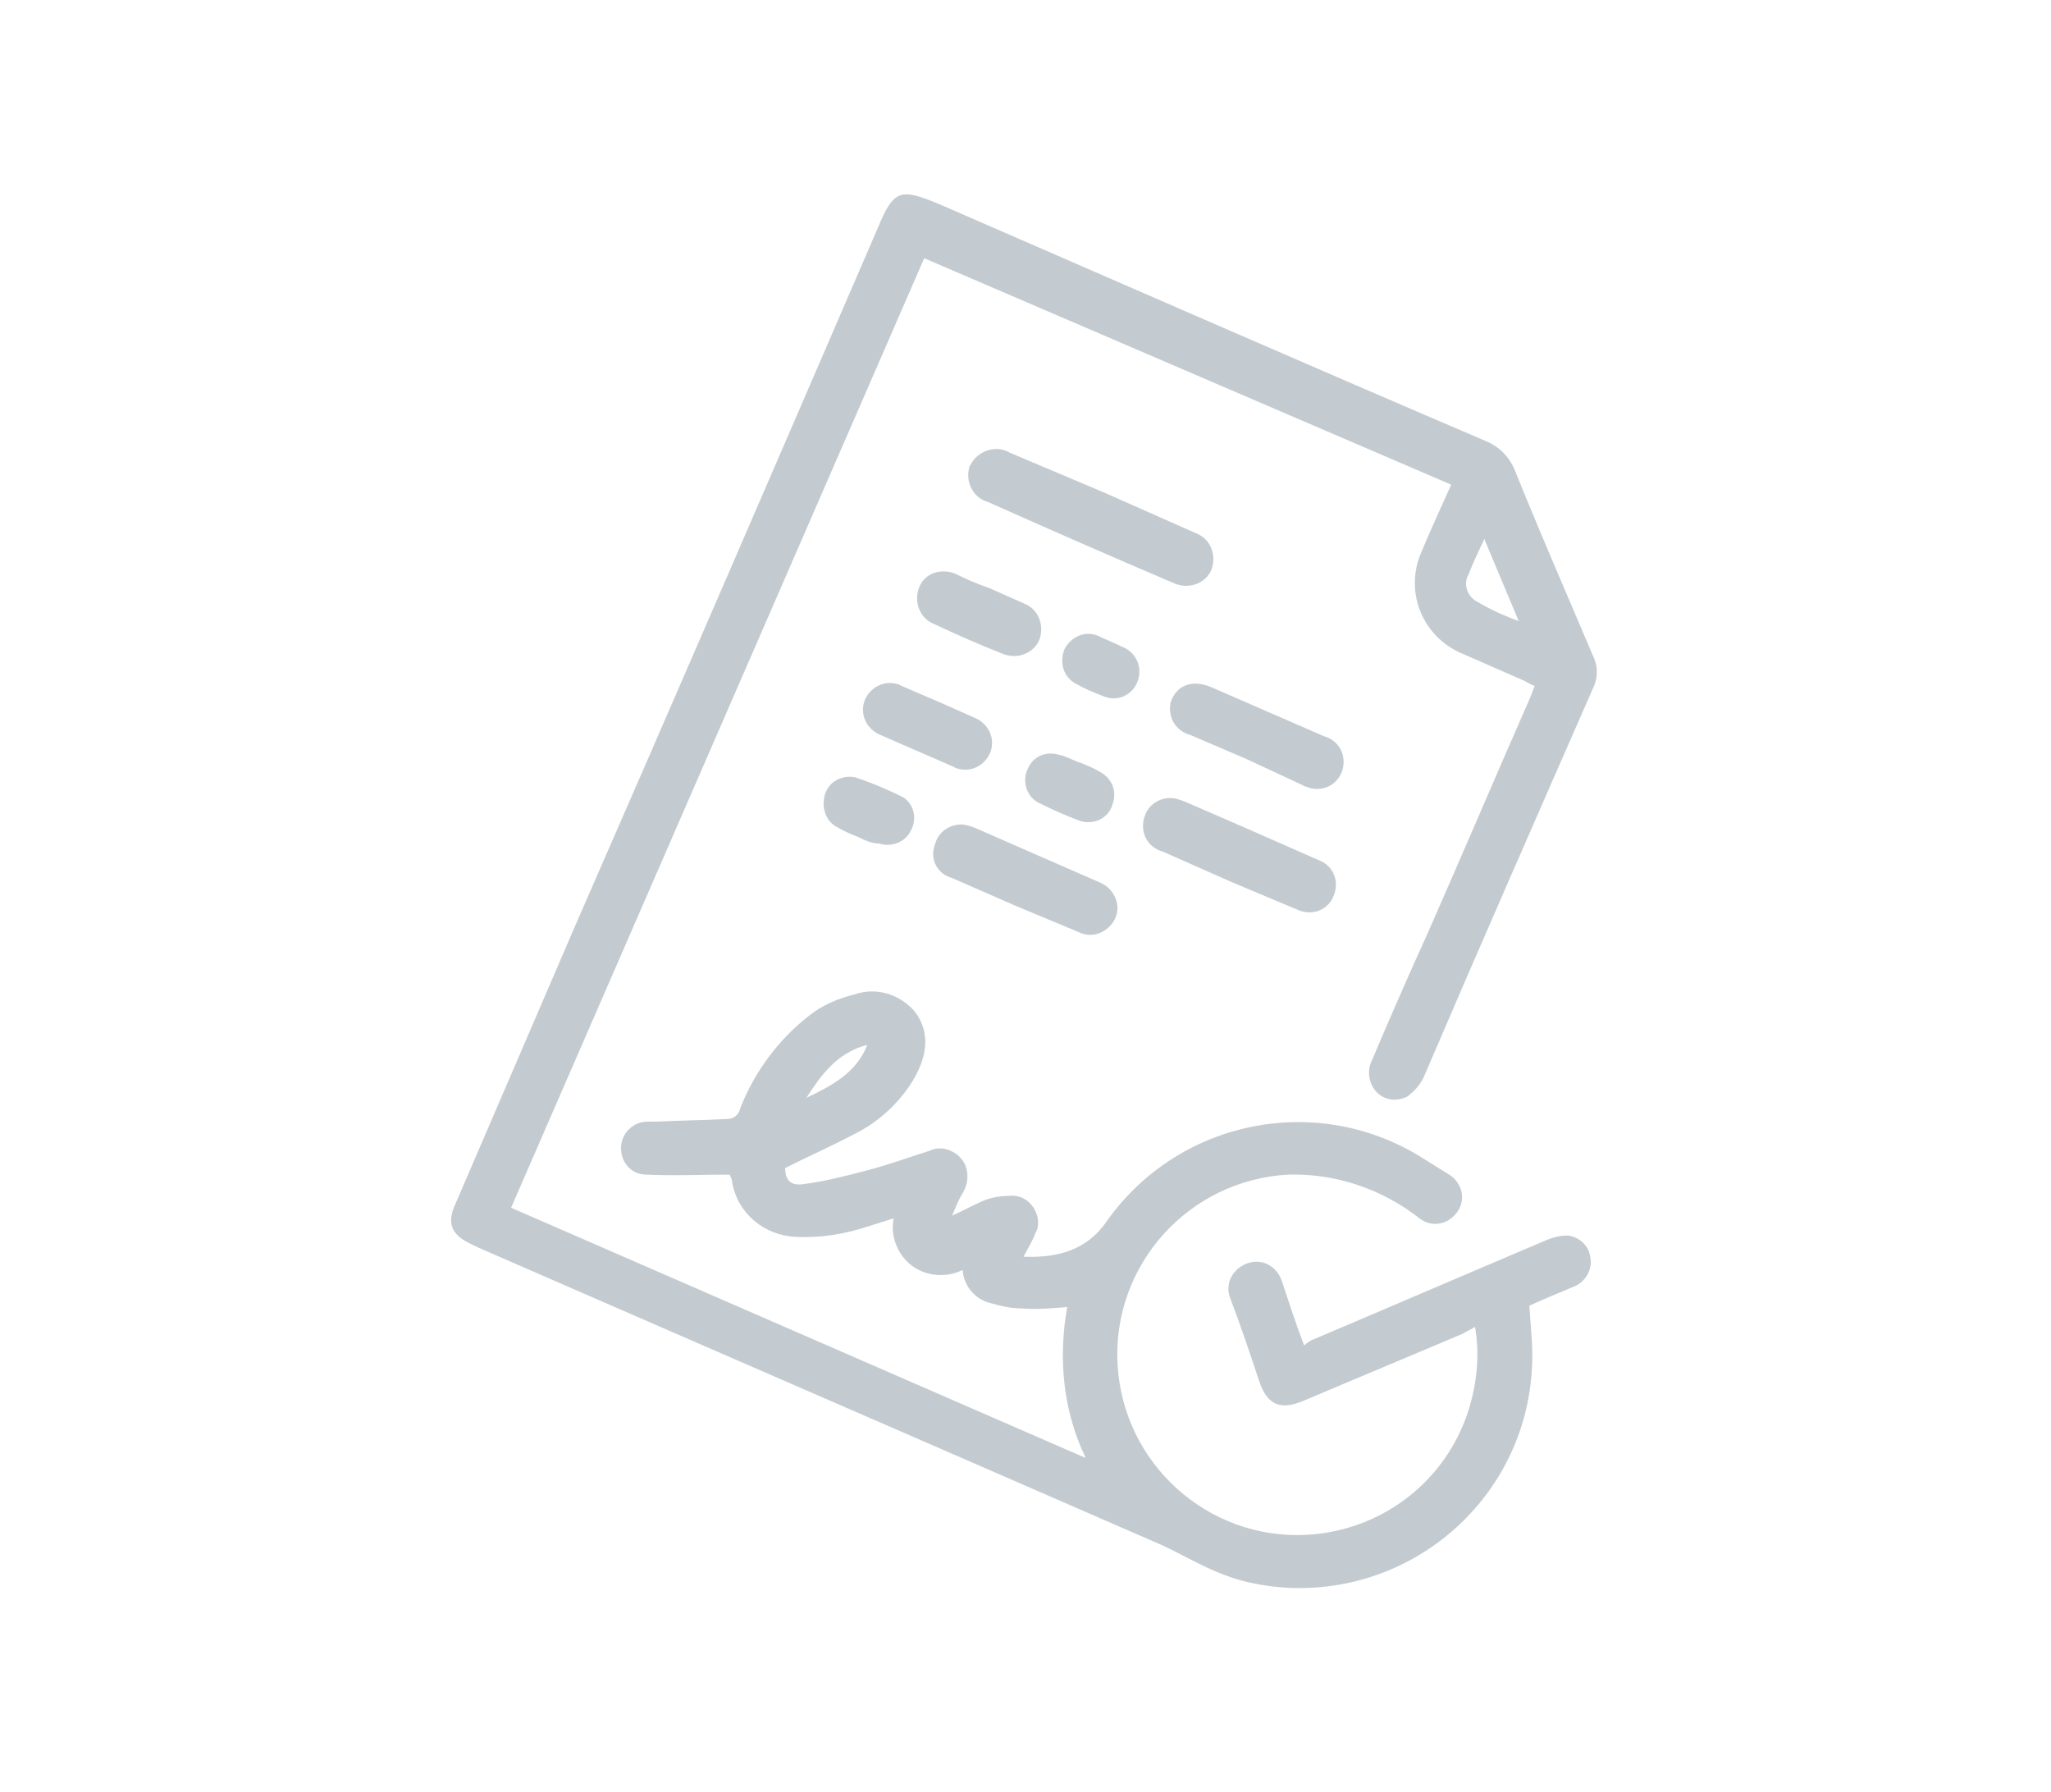 <svg xmlns="http://www.w3.org/2000/svg" xmlns:xlink="http://www.w3.org/1999/xlink" id="Calque_1" x="0px" y="0px" viewBox="0 0 154.9 135.3" style="enable-background:new 0 0 154.9 135.3;" xml:space="preserve"> <style type="text/css"> .st0{display:none;} .st1{display:inline;} .st2{fill:#C3CBD0;} </style> <g id="Calque_2_1_" class="st0"> <g id="Content" class="st1"> <g id="Zone_Construire_son_parcours"> <g> <path class="st2" d="M17.9,74.3c0.3-0.8,0.6-1.4,0.8-2C26.9,52.9,35,33.5,43.1,14c1-2.4,1.7-2.7,4.2-1.7l32.5,13.5l1.5,0.6 c0.9-1.9,1.7-3.7,2.6-5.5c4.8-9.3,13-16.5,22.9-20c1.8-0.7,2.6-0.3,3.4,1.4c5,10.9,5.2,23.5,0.4,34.5c-0.2,0.5-0.4,0.9-0.6,1.5 l1.4,0.6l33,13.8c2.1,0.9,2.4,1.7,1.6,3.8l-24.5,58.8l-0.7,1.7c0.7,0.3,1.3,0.5,1.9,0.8c1.1,0.4,1.7,1.6,1.3,2.7 c0,0.1-0.1,0.1-0.1,0.2c-1.6,3.9-3.2,7.8-4.9,11.7c-0.6,1.4-1.7,1.7-3.3,1l-32.3-13.5l-73-30.5c-2.3-1-2.6-1.8-1.6-4l4.2-10.1 c0.9-2.3,1.7-2.6,4-1.7L17.9,74.3z M78.5,44.9c-2.5-0.6-4.7-1.1-6.9-1.6c-2.2-0.5-2.7-1.3-2.3-3.4c0.4-2.5,0.8-5,1.1-7.5 c0.1-1.2,0.9-2.1,2.1-2.3c1.2-0.2,2.3-0.6,3.7-0.9L46.7,16.8L28.8,59.8c4.5-1.4,8.6-1.1,12.4,1.3c3.7,2.4,6.1,6.4,6.4,10.8 c5.6-1.9,10.1-0.6,13.7,4.2c0.3-0.3,0.5-0.6,0.7-0.9c1.5-2.1,3.1-4.3,4.7-6.4c0.6-1,1.9-1.4,3-0.8c0.1,0.1,0.2,0.1,0.3,0.2 c1,0.8,1.1,2.1,0.4,3.1c0,0-0.1,0.1-0.1,0.1c-3.5,4.6-7,9.3-10.5,13.8c-0.7,1-2,1.2-3,0.5c-1-0.7-1.2-2-0.5-3l0,0 c0.4-0.6,0.9-1.2,1.4-1.8c0.6-0.5,0.6-1.4,0.2-2c-1.5-3.2-5.4-4.6-8.6-3c-0.9,0.4-1.6,1-2.2,1.8c-0.4,0.5-0.7,1-1,1.6 c-0.5,1.1-1.8,1.5-2.8,1.1c-1.1-0.5-1.5-1.8-1.1-2.8l0,0c0.2-0.5,0.4-0.9,0.5-1.4c1.6-4.5-0.3-9.5-4.5-11.8 c-4.1-2.3-9.6-1.2-12.1,2.7c-1.8,2.7-2.9,5.9-4.2,8.8l94.9,39.6c1-2.5,2.2-4.8,3-7.3c0.5-1.5,0.6-3.1,0.5-4.7 c-0.6-4.3-4-7.6-8.2-8.1c-4.4-0.5-8.6,2-10.2,6.1c-0.7,1.8-1.7,2.4-3,1.9s-1.6-1.5-1.1-3.3c1-3.4-1-7-4.4-8 c-1-0.3-2-0.3-2.9-0.2c-1.3,0.2-2.4,0.7-2.3,2.3c0,0.5-0.1,1-0.2,1.5c-0.1,1.2-1.2,2.1-2.5,2c0,0,0,0,0,0 c-1.2-0.2-2-1.2-1.9-2.4c0-0.1,0-0.2,0.1-0.3c0.3-2.1,0.7-4.2,1-6.3c0.6-3.6,1.1-7.2,1.7-10.8c0.2-1.2,1.2-2,2.4-1.8 c0,0,0,0,0,0c1.1,0.2,1.9,1.2,1.8,2.3c0,0.4-0.1,0.9-0.2,1.3l-1.3,8c6-0.9,10.2,1.4,12.7,6.8c3.3-2.9,7.8-4,12.1-3 c4.5,1,7.6,3.8,9.7,7.9l18-42.9L111.8,44c0.8,1.2,1.4,2.2,2,3.2c0.8,0.9,0.7,2.3-0.1,3.2c-1.6,2.1-3.1,4.2-4.7,6.3 c-1.1,1.5-2.1,1.6-3.7,0.7c-2-1.3-4-2.5-6.1-3.8c-1.4,2.7-3.4,2.8-6.1,1.1c-0.3,1.7-1,3.2-0.7,4.4c1.8,7.4-2.7,14.9-10.1,16.7 c-0.1,0-0.3,0.1-0.4,0.1c-4.2,0.9-4.6,0.7-6.9-2.8c-4.2-6.2-2.6-14.6,3.6-18.8c0.1-0.1,0.2-0.1,0.3-0.2c1.7-1,2-2.5,2.7-4.2 C78.7,49.2,77.6,47.7,78.5,44.9z M83.4,106.4c-0.5,1.2-1,2.4-1.5,3.5c-0.7,1.6-1.7,2-3.3,1.4L51.7,100c-1.6-0.7-2-1.7-1.4-3.3 c0.5-1.2,1-2.4,1.5-3.5L16.3,78.4l-3.3,7.8L115.7,129l3.2-7.8L83.4,106.4z M92.5,40.5c2.6,1.1,5.2,2.1,7.8,3.3 c0.8,0.4,1.2,0.2,1.8-0.5c4.9-6.4,7.7-14.2,7.8-22.3c0-0.6,0-1.1-0.8-1.4c-4.5-1.8-9-3.7-13.5-5.6c-0.5-0.3-1.1-0.2-1.5,0.3 c-5.7,5.9-9.4,13.5-10.5,21.6c-0.2,0.5,0.1,1.1,0.6,1.3c0,0,0.1,0,0.1,0C87.1,38.2,89.8,39.4,92.5,40.5z M83.1,57 c-0.7,0.1-1.5,0.2-2.2,0.5c-4.3,2.8-5.5,8.6-2.6,12.9c0.1,0.2,0.3,0.4,0.4,0.5c0.4,0.4,1,0.7,1.5,0.6c5.1-0.6,8.7-5.3,8.1-10.4 c0-0.2-0.1-0.4-0.1-0.7c-0.1-0.6-0.6-1-1.2-1.8c-0.7,1.7-1.2,2.8-1.7,4c-0.3,1.2-1.5,1.8-2.7,1.5c-0.1,0-0.1,0-0.2-0.1 c-1.2-0.5-1.7-1.7-1.1-3.1C81.9,59.9,82.5,58.7,83.1,57z M98.4,47.7l-15.3-6.4l-0.4,4.3L95.5,51L98.4,47.7z M55.1,96.7l23.6,9.8 l0.8-1.8l-23.6-9.8L55.1,96.7z M109.5,15.1c-0.4-3.3-1.3-6.6-2.7-9.6l-8.6,4.9L109.5,15.1z M78.8,40.6l0.8-7.7 c-1.6,0.4-3.1,0.7-4.6,1.1c-0.3,0.1-0.5,0.3-0.6,0.6c-0.3,1.6-0.5,3.2-0.8,4.9L78.8,40.6z M101.9,50.1l4.4,2.7 c1-1.3,1.9-2.5,2.8-3.7c0.2-0.2,0.3-0.7,0.2-0.8c-0.8-1.4-1.6-2.8-2.5-4.2c-0.9,1.2-1.7,2.2-2.4,3.2S102.7,49.1,101.9,50.1z M84.7,53.4l3.8,1.6l0.8-1.8l-3.8-1.6L84.7,53.4z"></path> <path class="st2" d="M100.8,20.8c3.2,1.5,4.7,5.3,3.2,8.5c-1.5,3.2-5.3,4.7-8.5,3.2c-3.2-1.5-4.7-5.3-3.2-8.5c0,0,0-0.1,0-0.1 C93.8,20.7,97.6,19.3,100.8,20.8z M100.1,27.4c0.4-1.1-0.1-2.3-1.2-2.8c-1.1-0.4-2.3,0.1-2.8,1.2s0.1,2.3,1.2,2.8c0,0,0,0,0,0 C98.5,29,99.7,28.5,100.1,27.4z"></path> </g> </g> </g> </g> <g id="Calque_2_2_" class="st0"> <g id="Content_1_" class="st1"> <g id="Zone_Construire_son_parcours_1_"> <g> <path class="st2" d="M104.2,78.2c0.1,0.1,0.2,0.2,0.3,0.3c1.8,0.9,3.2,1.5,5.2-0.2c2.8-2.4,6.3-2.5,9.8-1 c9.5,4.1,18.9,8.3,28.4,12.4c5.2,1.9,7.8,7.7,5.8,12.9c-1.9,5.2-7.7,7.8-12.9,5.8c-0.3-0.1-0.7-0.3-1-0.4 c-9.5-4.1-19-8.3-28.5-12.5c-3.6-1.4-6-5-6-8.9c0.1-1.1-0.6-2-1.6-2.3c-0.7-0.3-1.4-0.6-2.1-1c-6.3,9.3-14.9,14.5-26,15 c-7.9,0.4-15.7-2.1-21.9-7.2C40,79.9,37.9,59.5,49.2,45.7s31.7-15.9,45.5-4.6C105.7,50.1,109.5,65.1,104.2,78.2L104.2,78.2z M75.9,93c-0.1-1.1-0.2-1.7-0.2-2.3c0-4,0.1-8.1,0.2-12.1c0-1.4,0.4-2.6,1.9-3.1c1.3-0.5,2.7,0,3.5,1.1 c3.1,3.5,6.2,6.9,9.6,10.6l6.2-7.1c-2.3-2.6-5.3-4.3-8.7-5c-1-0.4-2-0.1-2.7,0.7c-1,1-2.6,1-3.6,0c-1.1-0.9-1.3-2.5-0.5-3.7 c0.3-0.4,0.6-0.8,1-1.2c4.9-5.7,4.3-14.3-1.4-19.2s-14.3-4.3-19.2,1.4c-4.9,5.7-4.3,14.3,1.4,19.2c2.3,2,5.2,3.2,8.3,3.3 c2.2,0.1,3.4,1.2,3.3,2.9c-0.1,1.7-1.4,2.8-3.6,2.8c-0.7,0-1.4,0.3-1.9,0.8c-2,2.3-3,5.2-2.8,8.3c0,0.8,0.2,1.3,1,1.4 C70.4,92.3,73.1,92.7,75.9,93z M64.1,79.7c-4.7-2.2-8.4-6.1-10.2-11c-1.8-4.9-1.5-10.3,0.8-15c4-8.6,13.7-13,22.8-10.3 c4.4,1.2,8.2,4,10.7,7.8c3.6,5.3,4.3,12.1,1.9,18.1c1.8,0.7,3.4,1.2,4.9,2c1.5,0.8,2.9,1.8,4.3,2.7c3.9-9.9-0.1-25.2-13.6-31.8 c-13.2-6.4-29.1-1-35.5,12.2c-0.1,0.2-0.2,0.3-0.2,0.5C43.7,68.6,50.3,83.4,61,89.1C61.1,85.7,62.2,82.5,64.1,79.7z M113.7,82 c-1.6,0.8-2.7,2.4-2.8,4.2c-0.1,1.8,0.9,3.4,2.6,4.1c9.6,4.2,19.1,8.4,28.7,12.6c2.2,1,4.7,0.1,5.7-2.1c0,0,0-0.1,0-0.1 c0.9-2.1,0-4.6-2.2-5.6c-0.1,0-0.1-0.1-0.2-0.1c-9.5-4.2-19-8.4-28.5-12.5C116,82.2,114.9,82,113.7,82L113.7,82z M81.6,85.4v3.4 l2.2-1L81.6,85.4z"></path> <path class="st2" d="M140.7,46.7c4.9,1.5,9.2,4.6,12.1,8.9c0.6,0.7,0.9,1.6,1,2.5c0.1,1.2-0.7,2.2-1.8,2.5c-1.2,0.4-2.5,0-3.3-1 c-1.2-1.6-2.5-3-4-4.3c-1.5-1.1-3.1-2-4.8-2.8c-1.2-0.6-2.4-0.8-3.6,0.5c-1,1-2.6,0.9-3.6-0.1c0,0-0.1-0.1-0.1-0.1 c-1-1-1.1-2.5-0.3-3.6c0.2-0.3,0.5-0.6,0.8-0.9c5-5.7,4.4-14.3-1.2-19.3c-5.7-5-14.3-4.4-19.3,1.2c-5,5.7-4.4,14.3,1.2,19.3 c2.3,2,5.2,3.2,8.2,3.4c0.6,0,1.1,0.1,1.7,0.1c1.4,0.3,2.3,1.6,2.2,3c-0.1,1.4-1.2,2.7-2.5,2.5c-2.6-0.4-3.2,1.3-3.8,3.1 c-1.1,3-1.5,6.2-1.1,9.4c0.2,1.1-0.2,2.3-1.1,3c-1.2,0.9-3,0.7-4-0.5c-0.4-0.5-0.6-1.1-0.6-1.7c-0.5-4.4,0.1-8.9,1.8-13.1 c0.3-0.5,0.6-1,0.9-1.5c-6.1-2.9-10-7.3-11.5-13.5c-1.1-4.6-0.5-9.4,1.8-13.5c4.7-8.7,15.2-12.5,24.4-8.8 C138.8,24.8,145.1,34.9,140.7,46.7z"></path> <path class="st2" d="M11.8,97.5c-12-5.8-14-18.4-9.6-26.8c4.7-9,15.5-12.9,24.9-8.9c8.8,3.7,14.5,14,10.3,25.2 c0.1,0.1,0.3,0.2,0.5,0.3c5,1.5,8.7,4.8,11.8,8.9c1.2,1.7,1.1,3.4-0.3,4.4s-3.1,0.7-4.3-1c-2.2-3-4.7-5.4-8.3-6.6 c-1.4-0.5-2.7-1-4,0.5c-1,0.9-2.6,0.8-3.6-0.2c-1-0.9-1.2-2.5-0.4-3.6c0.3-0.4,0.7-0.9,1.1-1.3c4.8-5.8,4.1-14.4-1.7-19.2 c-5.8-4.8-14.4-4.1-19.2,1.7c-3.2,3.9-4.1,9.2-2.2,13.9c1.9,4.7,6.2,8,11.3,8.4c0.5,0,1,0.1,1.5,0.2c1.3,0.4,2.2,1.6,2,3 c-0.1,1.4-1.1,2.4-2.5,2.5c-1.5-0.2-2,0.7-2.4,1.7c-1.4,3.1-2,6.5-1.8,9.9c0,0.3,0.1,0.7,0.1,1.1c0.1,1.9-0.9,3.1-2.6,3.3 c-1.5,0.2-2.9-1-3.1-2.5c0-0.1,0-0.2,0-0.3c-0.5-4.4,0.1-8.9,1.8-13.1C11.3,98.5,11.6,98.1,11.8,97.5z"></path> <path class="st2" d="M25,93c1.1-0.4,2.4-0.1,3.2,0.8c3,3.2,6,6.4,8.8,9.8c0.6,0.9,0.7,1.9,0.4,2.9c-0.8,2.1-1.7,4.1-2.7,6.1 c-0.5,1.4-2.1,2.2-3.5,1.7c-0.1,0-0.2-0.1-0.4-0.2c-2-0.8-3.9-1.7-5.9-2.5c-1.3-0.4-2.1-1.7-2-3c0.1-4.3,0.1-8.6,0.2-12.9 C23.2,94.5,23.9,93.4,25,93z M30.6,107.6c1-1.8,0.5-3-1.7-4.2C28.7,107.8,28.5,106.9,30.6,107.6z"></path> <path class="st2" d="M128.3,52.6c1.1-0.4,2.4-0.2,3.2,0.7c2.9,3.2,5.8,6.4,8.8,9.6c0.8,0.9,1,2.2,0.5,3.3c-0.9,2-1.8,4-2.7,5.9 c-0.5,1.4-2.1,2.2-3.6,1.7c-0.1,0-0.2-0.1-0.3-0.2c-2-0.8-3.9-1.7-5.9-2.5c-1.2-0.5-2-1.7-1.9-3c0.1-4.3,0.1-8.6,0.2-12.9 C126.6,54.1,127.3,53.1,128.3,52.6z M132.3,62.8c-0.4,4.4-0.4,3.9,1.7,4.3C135,65.3,135,65.3,132.3,62.8L132.3,62.8z"></path> <path class="st2" d="M125.7,46.9c-2,0.1-4,0.1-5.9,0c-1.5-0.1-2.6-1.5-2.4-2.9c0-0.1,0-0.2,0.1-0.3c0.2-1.5,1.6-2.5,3.1-2.3 c0.1,0,0.2,0,0.2,0c1.9,0.5,3.9-0.3,5-1.9c0.8-1.3,2.5-1.6,3.8-0.8c0.1,0,0.1,0.1,0.2,0.2c1.3,0.9,1.6,2.6,0.7,3.9 c0,0-0.1,0.1-0.1,0.1c-1.1,1.7-2.7,3-4.7,3.7L125.7,46.9z"></path> <path class="st2" d="M22.3,87.3c-2,0.1-4,0.1-5.9,0c-1.5-0.1-2.6-1.5-2.5-3c0-0.1,0-0.2,0-0.3c0.2-1.5,1.7-2.6,3.2-2.3 c0.1,0,0.2,0,0.3,0.1c1.9,0.4,3.8-0.3,4.9-1.9c0.8-1.3,2.5-1.7,3.8-0.9c0.1,0,0.1,0.1,0.2,0.1c1.3,0.9,1.5,2.7,0.6,4 c-1.1,1.7-2.7,3-4.7,3.7L22.3,87.3z"></path> <path class="st2" d="M118.4,40.5c-1.6,0.6-3.4-0.3-4-1.9c-0.6-1.6,0.3-3.4,1.9-4c1.6-0.5,3.4,0.3,4,1.8 C120.9,38,120,39.9,118.4,40.5C118.4,40.5,118.4,40.5,118.4,40.5z"></path> <path class="st2" d="M122.9,35.4c-0.6-1.6,0.2-3.4,1.8-4.1c0,0,0,0,0.1,0c1.6-0.6,3.4,0.2,4,1.8c0.6,1.6-0.3,3.4-2,4 C125.2,37.6,123.5,36.8,122.9,35.4L122.9,35.4z"></path> <path class="st2" d="M11,79.1c-0.6-1.6,0.2-3.5,1.8-4.1c0,0,0,0,0,0c1.6-0.5,3.4,0.3,4,1.8c0.6,1.6-0.2,3.4-1.8,4.1 c0,0,0,0-0.1,0C13.4,81.5,11.6,80.6,11,79.1z"></path> <path class="st2" d="M25.3,73.5c0.7,1.6,0,3.4-1.6,4.1c-1.6,0.7-3.4,0-4.1-1.6c0-0.1-0.1-0.2-0.1-0.3c-0.7-1.6,0-3.4,1.6-4.1 c1.6-0.7,3.4,0,4.1,1.6C25.2,73.3,25.3,73.4,25.3,73.5z"></path> <path class="st2" d="M75.3,69.8c-2.1,0.1-4.1,0-6.2-0.1c-1.5-0.1-2.5-1.4-2.4-2.9c0-0.1,0-0.3,0.1-0.4c0.2-1.5,1.7-2.5,3.2-2.3 c0.1,0,0.1,0,0.2,0c1.9,0.5,3.9-0.3,5-2c0.9-1.3,2.6-1.6,3.8-0.8c0.1,0,0.1,0.1,0.2,0.1c1.2,0.8,1.5,2.5,0.7,3.8 c-0.1,0.1-0.1,0.2-0.2,0.2C78.3,67,76.8,68.5,75.3,69.8z"></path> <path class="st2" d="M65.6,57.5c1.6-0.6,3.3,0.1,4,1.7c0,0,0,0,0,0.1c0.7,1.6-0.1,3.4-1.7,4.1c0,0-0.1,0-0.1,0 c-1.6,0.7-3.4-0.1-4.1-1.6c-0.7-1.6,0.1-3.4,1.6-4.1C65.4,57.5,65.5,57.5,65.6,57.5L65.6,57.5z"></path> <path class="st2" d="M74,54.2c1.6-0.6,3.4,0.2,4,1.8s-0.2,3.4-1.8,4s-3.4-0.2-4-1.8S72.4,54.8,74,54.2L74,54.2z"></path> </g> </g> </g> </g> <g id="Calque_2_3_"> <g id="Content_2_"> <g id="Zone_Construire_son_parcours_2_"> <g> <path class="st2" d="M38.6,91.2L82,110.1c-1.7-3.5-2.1-7.5-1.4-11.4c-1.2,0.1-2.4,0.2-3.5,0.1c-0.8,0-1.6-0.2-2.3-0.4 c-1.2-0.3-2-1.3-2.1-2.5c-1.2,0.6-2.7,0.5-3.8-0.3c-1.1-0.8-1.7-2.3-1.4-3.6l-1.9,0.6c-1.8,0.6-3.7,0.9-5.5,0.8 c-2.4-0.1-4.4-1.8-4.8-4.1c0-0.2-0.1-0.4-0.2-0.6c-2.1,0-4.2,0.1-6.3,0c-1.1,0-1.9-0.9-1.9-2c0-1.1,0.9-2,2-2c0.2,0,0.5,0,0.7,0 c1.8-0.1,3.5-0.1,5.3-0.2c0.5,0,0.9-0.3,1-0.8c1.1-2.8,2.9-5.2,5.2-7c1-0.8,2.2-1.3,3.4-1.6c1.7-0.6,3.5,0,4.6,1.3 c1.2,1.6,0.9,3.4-0.1,5.1c-1,1.7-2.6,3.2-4.4,4.1c-1.7,0.9-3.5,1.7-5.3,2.6c0,0.9,0.4,1.4,1.5,1.2c1.5-0.2,3.1-0.6,4.6-1 c1.6-0.4,3.2-1,4.8-1.5c0.8-0.4,1.8-0.1,2.4,0.6c0.6,0.7,0.6,1.8,0.1,2.6c-0.3,0.5-0.5,1-0.8,1.7c0.9-0.4,1.6-0.8,2.3-1.1 c0.7-0.3,1.4-0.4,2.1-0.4c1.1-0.1,2,0.8,2.1,1.9c0,0.3,0,0.6-0.2,0.9c-0.2,0.6-0.6,1.2-0.9,1.8c2.6,0.1,4.8-0.5,6.3-2.7 c5.4-7.6,15.7-9.7,23.6-4.9c0.8,0.5,1.6,1,2.4,1.5c0.9,0.7,1.1,1.9,0.4,2.8s-1.9,1.1-2.8,0.4c-2.8-2.2-6.3-3.4-9.9-3.3 c-7.5,0.4-13.3,6.8-12.9,14.3s6.8,13.3,14.3,12.9c5.4-0.3,10.1-3.7,12-8.8c0.8-2.2,1.1-4.6,0.7-6.9c-0.3,0.2-0.6,0.3-0.9,0.5 c-4,1.7-8.1,3.4-12.1,5.1c-1.7,0.7-2.7,0.3-3.3-1.5c-0.7-2.1-1.4-4.2-2.2-6.3c-0.4-1.1,0.2-2.2,1.3-2.6c1.1-0.4,2.2,0.2,2.6,1.3 c0.5,1.5,1,3.1,1.7,4.9c0.2-0.2,0.5-0.4,0.8-0.5c5.9-2.5,11.7-5,17.6-7.5c0.5-0.2,1-0.3,1.5-0.3c0.9,0.1,1.6,0.8,1.7,1.6 c0.2,0.9-0.3,1.8-1.1,2.2c-1.2,0.5-2.4,1-3.5,1.5c0.1,1.6,0.3,3.2,0.2,4.7c-0.5,9.7-8.8,17.1-18.5,16.6c-1.6-0.1-3.3-0.4-4.8-1 c-1.6-0.6-3.1-1.5-4.6-2.2c-17.2-7.5-34.5-15-51.7-22.5l-0.4-0.2c-1.6-0.7-2-1.6-1.3-3.1L43.4,70c7.7-17.6,15.3-35.2,22.9-52.8 c1.2-2.9,1.7-3,4.6-1.8c13.8,6,27.5,12,41.3,17.9c1,0.4,1.8,1.2,2.2,2.2c1.9,4.7,3.9,9.3,5.9,14c0.4,0.8,0.4,1.7,0,2.5 c-4.3,9.8-8.6,19.6-12.8,29.4c-0.3,0.6-0.7,1-1.2,1.4c-0.8,0.4-1.7,0.3-2.3-0.3c-0.6-0.6-0.8-1.6-0.4-2.4 c1.4-3.3,2.8-6.5,4.3-9.8c2.6-5.9,5.1-11.8,7.7-17.7l0.3-0.8c-0.3-0.1-0.6-0.3-0.8-0.4c-1.6-0.7-3.2-1.4-4.8-2.1 c-2.9-1.3-4.2-4.6-3-7.5c0.7-1.7,1.5-3.4,2.3-5.2L69.8,19.5L38.6,91.2z M114.7,46.9l-2.6-6.2c-0.5,1.1-0.9,1.9-1.2,2.7 c-0.4,0.7-0.1,1.6,0.6,2C112.5,46,113.6,46.5,114.7,46.9z M60.9,82.9c1.9-0.9,3.8-1.9,4.6-4C63.2,79.5,62,81.2,60.9,82.9 L60.9,82.9z"></path> <path class="st2" d="M83.4,37.2l7,3.1c1,0.4,1.5,1.6,1.1,2.7c-0.4,1-1.6,1.5-2.7,1.1l0,0c-4.7-2-9.5-4.1-14.2-6.2 c-1.1-0.3-1.7-1.5-1.4-2.6c0-0.1,0.1-0.2,0.1-0.2c0.5-1,1.8-1.5,2.8-1c0.1,0,0.1,0.1,0.2,0.1L83.4,37.2L83.4,37.2z"></path> <path class="st2" d="M93,66.6l-5.2-2.3c-1.1-0.3-1.7-1.4-1.4-2.5c0-0.1,0.1-0.2,0.1-0.3c0.4-1,1.6-1.5,2.6-1.1 c0.1,0,0.2,0.1,0.3,0.1c3.5,1.5,6.9,3,10.3,4.5c1,0.4,1.5,1.6,1,2.7c-0.4,1-1.6,1.5-2.7,1l0,0L93,66.6z"></path> <path class="st2" d="M76.7,68.4l-4.8-2.1c-1.1-0.3-1.7-1.4-1.3-2.5c0-0.1,0.1-0.2,0.1-0.3c0.4-1,1.6-1.5,2.6-1.1 c0.1,0,0.2,0.1,0.3,0.1c3.2,1.4,6.4,2.8,9.6,4.2c1,0.5,1.5,1.7,1,2.7c-0.5,1-1.7,1.5-2.7,1L76.7,68.4z"></path> <path class="st2" d="M94.1,57.3l-4.2-1.8c-1.1-0.3-1.7-1.3-1.5-2.4c0-0.1,0.1-0.2,0.1-0.3c0.5-1.1,1.6-1.5,3-0.9l8.5,3.7 c1.1,0.3,1.7,1.4,1.4,2.5s-1.4,1.7-2.5,1.4c-0.2-0.1-0.4-0.1-0.5-0.2L94.1,57.3z"></path> <path class="st2" d="M74.7,44.4c0.9,0.4,1.8,0.8,2.7,1.2c1,0.4,1.5,1.6,1.1,2.7c-0.4,1-1.6,1.5-2.7,1.1 c-1.8-0.7-3.6-1.5-5.3-2.3c-1-0.4-1.5-1.6-1.1-2.7s1.6-1.5,2.7-1.1C72.9,43.7,73.8,44.1,74.7,44.4z"></path> <path class="st2" d="M70.9,53c0.9,0.4,1.8,0.8,2.7,1.2c1,0.4,1.6,1.5,1.2,2.6c-0.4,1-1.5,1.6-2.6,1.2c-0.1,0-0.1-0.1-0.2-0.1 c-1.8-0.8-3.7-1.6-5.5-2.4c-1-0.4-1.6-1.5-1.2-2.6c0.4-1,1.5-1.6,2.6-1.2c0.1,0,0.1,0.1,0.2,0.1c0.5,0.2,0.9,0.4,1.4,0.6 L70.9,53L70.9,53z"></path> <path class="st2" d="M64.8,63.2c-0.5-0.2-1-0.4-1.5-0.7c-0.9-0.4-1.3-1.5-1-2.5c0.3-1,1.3-1.5,2.3-1.3c1.2,0.4,2.4,0.9,3.6,1.5 c0.8,0.5,1.1,1.6,0.6,2.5c-0.4,0.9-1.5,1.3-2.4,1C65.9,63.7,65.4,63.5,64.8,63.2z"></path> <path class="st2" d="M81.6,57.6c0.5,0.2,1,0.4,1.5,0.7c0.9,0.5,1.3,1.5,0.9,2.5c-0.3,1-1.4,1.5-2.4,1.2c0,0,0,0,0,0 c-1.1-0.4-2.2-0.9-3.2-1.4c-0.9-0.5-1.2-1.6-0.8-2.5C78,57.1,79,56.7,80,57C80.5,57.1,81,57.4,81.6,57.6L81.6,57.6z"></path> <path class="st2" d="M84,48.5c0.3,0.1,0.6,0.3,0.9,0.4c1,0.5,1.4,1.6,1,2.6c-0.4,1-1.5,1.5-2.5,1.1c-0.8-0.3-1.5-0.6-2.2-1 C80.3,51.1,80,50,80.4,49c0.5-0.9,1.5-1.4,2.5-1C83.3,48.2,83.6,48.3,84,48.5z"></path> </g> </g> </g> </g> </svg>